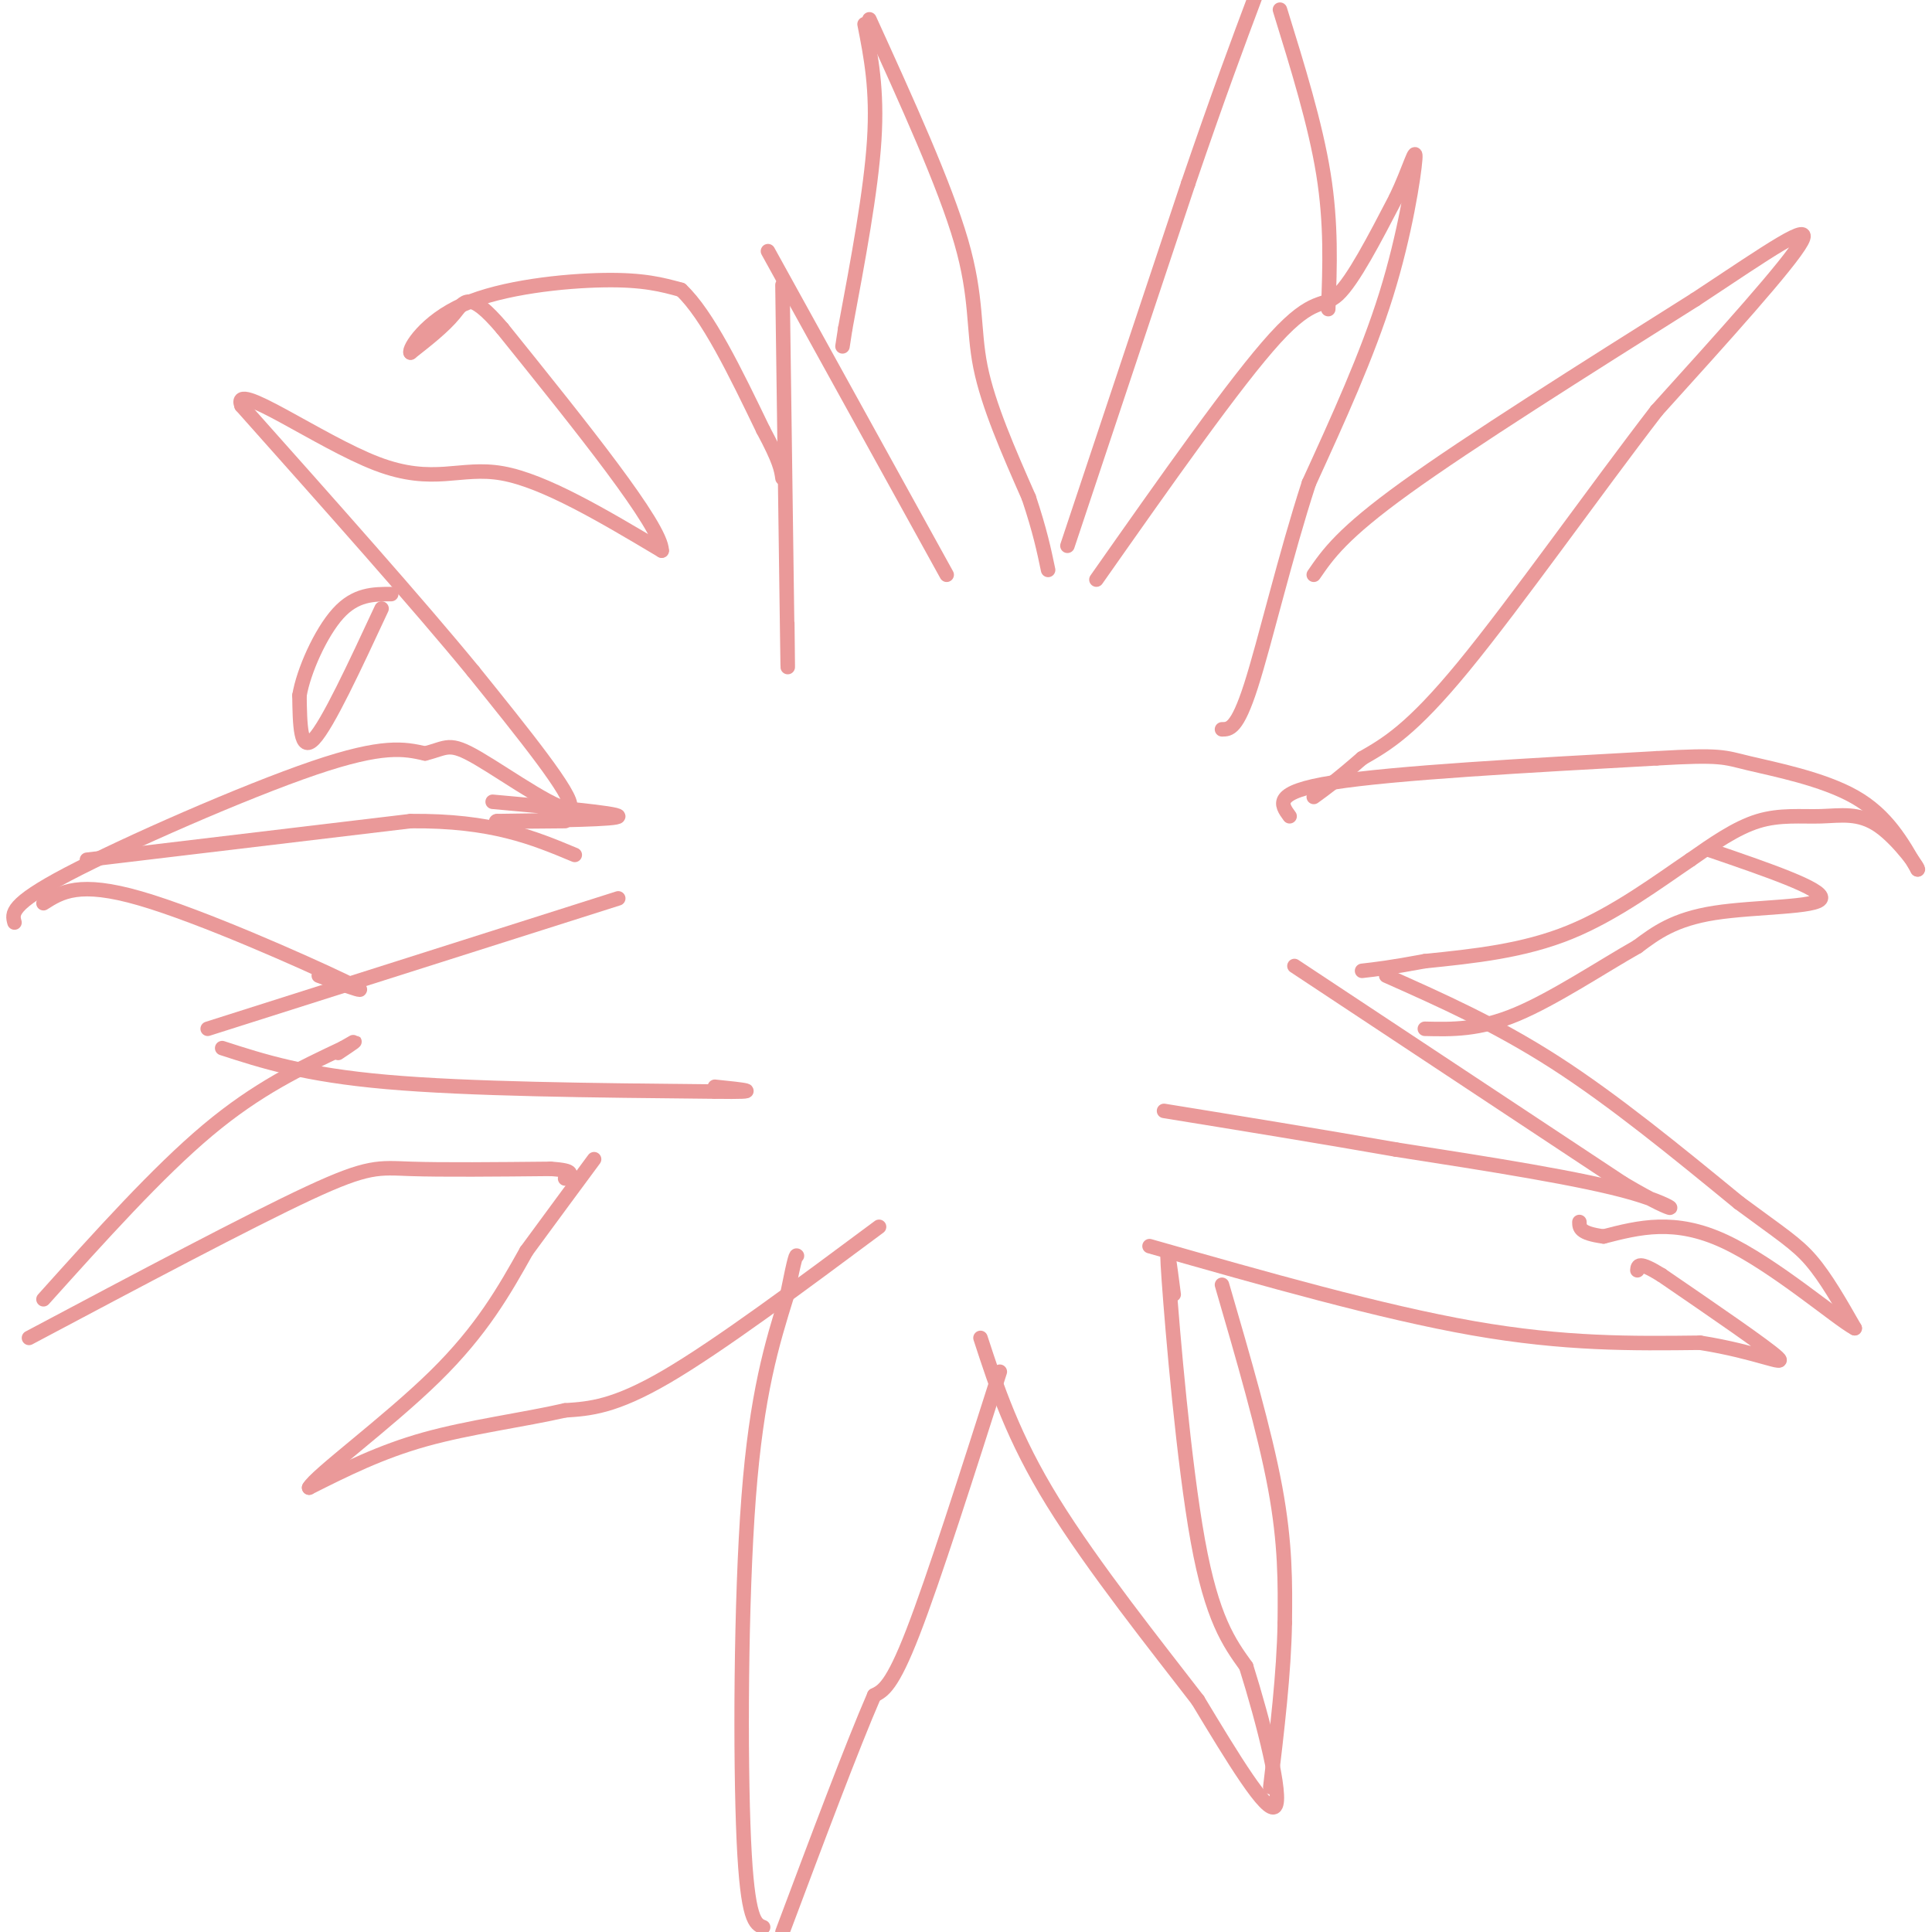 <svg viewBox='0 0 400 400' version='1.1' xmlns='http://www.w3.org/2000/svg' xmlns:xlink='http://www.w3.org/1999/xlink'><g fill='none' stroke='#ea9999' stroke-width='3' stroke-linecap='round' stroke-linejoin='round'><path d='M179,5c1.333,6.750 2.667,13.500 2,24c-0.667,10.500 -3.333,24.750 -6,39'/><path d='M175,68c-1.000,6.500 -0.500,3.250 0,0'/><path d='M180,4c7.800,17.133 15.600,34.267 19,46c3.400,11.733 2.400,18.067 4,26c1.600,7.933 5.800,17.467 10,27'/><path d='M213,103c2.333,7.000 3.167,11.000 4,15'/><path d='M221,113c0.000,0.000 25.000,-75.000 25,-75'/><path d='M246,38c6.500,-19.000 10.250,-29.000 14,-39'/><path d='M265,2c3.667,11.833 7.333,23.667 9,34c1.667,10.333 1.333,19.167 1,28'/><path d='M227,120c14.444,-20.556 28.889,-41.111 37,-50c8.111,-8.889 9.889,-6.111 13,-9c3.111,-2.889 7.556,-11.444 12,-20'/><path d='M289,41c2.929,-6.107 4.250,-11.375 4,-8c-0.250,3.375 -2.071,15.393 -6,28c-3.929,12.607 -9.964,25.804 -16,39'/><path d='M271,100c-4.889,15.000 -9.111,33.000 -12,42c-2.889,9.000 -4.444,9.000 -6,9'/><path d='M272,119c2.917,-4.250 5.833,-8.500 19,-18c13.167,-9.500 36.583,-24.250 60,-39'/><path d='M351,62c15.556,-10.289 24.444,-16.511 22,-12c-2.444,4.511 -16.222,19.756 -30,35'/><path d='M343,85c-12.622,16.378 -29.178,39.822 -40,53c-10.822,13.178 -15.911,16.089 -21,19'/><path d='M282,157c-5.167,4.500 -7.583,6.250 -10,8'/><path d='M267,169c-1.833,-2.500 -3.667,-5.000 9,-7c12.667,-2.000 39.833,-3.500 67,-5'/><path d='M343,157c13.512,-0.786 13.792,-0.250 19,1c5.208,1.250 15.345,3.214 22,7c6.655,3.786 9.827,9.393 13,15'/><path d='M397,180c0.764,0.394 -3.826,-6.121 -8,-9c-4.174,-2.879 -7.931,-2.121 -12,-2c-4.069,0.121 -8.448,-0.394 -13,1c-4.552,1.394 -9.276,4.697 -14,8'/><path d='M350,178c-6.400,4.311 -15.400,11.089 -25,15c-9.600,3.911 -19.800,4.956 -30,6'/><path d='M295,199c-7.167,1.333 -10.083,1.667 -13,2'/><path d='M354,176c11.800,4.044 23.600,8.089 23,10c-0.600,1.911 -13.600,1.689 -22,3c-8.400,1.311 -12.200,4.156 -16,7'/><path d='M339,196c-7.200,4.067 -17.200,10.733 -25,14c-7.800,3.267 -13.400,3.133 -19,3'/><path d='M287,202c11.417,5.083 22.833,10.167 35,18c12.167,7.833 25.083,18.417 38,29'/><path d='M360,249c8.844,6.556 11.956,8.444 15,12c3.044,3.556 6.022,8.778 9,14'/><path d='M384,275c-3.489,-1.778 -16.711,-13.222 -27,-18c-10.289,-4.778 -17.644,-2.889 -25,-1'/><path d='M332,256c-5.000,-0.667 -5.000,-1.833 -5,-3'/><path d='M268,200c0.000,0.000 68.000,45.000 68,45'/><path d='M336,245c13.200,7.844 12.200,4.956 2,2c-10.200,-2.956 -29.600,-5.978 -49,-9'/><path d='M289,238c-16.167,-2.833 -32.083,-5.417 -48,-8'/><path d='M238,258c24.000,6.833 48.000,13.667 67,17c19.000,3.333 33.000,3.167 47,3'/><path d='M352,278c11.933,1.889 18.267,5.111 16,3c-2.267,-2.111 -13.133,-9.556 -24,-17'/><path d='M344,264c-4.833,-3.000 -4.917,-2.000 -5,-1'/><path d='M253,266c4.417,15.167 8.833,30.333 11,42c2.167,11.667 2.083,19.833 2,28'/><path d='M266,336c-0.167,10.333 -1.583,22.167 -3,34'/><path d='M243,268c-0.867,-6.689 -1.733,-13.378 -1,-3c0.733,10.378 3.067,37.822 6,54c2.933,16.178 6.467,21.089 10,26'/><path d='M258,345c3.600,11.467 7.600,27.133 6,29c-1.600,1.867 -8.800,-10.067 -16,-22'/><path d='M248,352c-8.489,-11.022 -21.711,-27.578 -30,-41c-8.289,-13.422 -11.644,-23.711 -15,-34'/><path d='M207,284c-6.833,21.417 -13.667,42.833 -18,54c-4.333,11.167 -6.167,12.083 -8,13'/><path d='M181,351c-4.500,10.333 -11.750,29.667 -19,49'/><path d='M158,399c-1.622,-0.644 -3.244,-1.289 -4,-18c-0.756,-16.711 -0.644,-49.489 1,-71c1.644,-21.511 4.822,-31.756 8,-42'/><path d='M163,268c1.667,-8.333 1.833,-8.167 2,-8'/><path d='M182,254c-16.583,12.333 -33.167,24.667 -44,31c-10.833,6.333 -15.917,6.667 -21,7'/><path d='M117,292c-8.644,1.978 -19.756,3.422 -29,6c-9.244,2.578 -16.622,6.289 -24,10'/><path d='M64,308c1.200,-2.400 16.200,-13.400 26,-23c9.800,-9.600 14.400,-17.800 19,-26'/><path d='M109,259c5.500,-7.500 9.750,-13.250 14,-19'/><path d='M6,277c22.800,-12.111 45.600,-24.222 58,-30c12.400,-5.778 14.400,-5.222 21,-5c6.600,0.222 17.800,0.111 29,0'/><path d='M114,242c5.333,0.333 4.167,1.167 3,2'/><path d='M9,269c11.833,-13.167 23.667,-26.333 34,-35c10.333,-8.667 19.167,-12.833 28,-17'/><path d='M71,217c4.500,-2.667 1.750,-0.833 -1,1'/><path d='M46,217c8.500,2.750 17.000,5.500 34,7c17.000,1.500 42.500,1.750 68,2'/><path d='M148,226c11.333,0.167 5.667,-0.417 0,-1'/><path d='M43,213c0.000,0.000 85.000,-27.000 85,-27'/><path d='M9,187c3.667,-2.333 7.333,-4.667 20,-1c12.667,3.667 34.333,13.333 42,17c7.667,3.667 1.333,1.333 -5,-1'/><path d='M3,191c-0.511,-1.844 -1.022,-3.689 11,-10c12.022,-6.311 36.578,-17.089 51,-22c14.422,-4.911 18.711,-3.956 23,-3'/><path d='M88,156c4.679,-1.167 4.875,-2.583 11,1c6.125,3.583 18.179,12.167 19,10c0.821,-2.167 -9.589,-15.083 -20,-28'/><path d='M98,139c-11.333,-13.833 -29.667,-34.417 -48,-55'/><path d='M50,84c-2.250,-5.726 16.125,7.458 28,12c11.875,4.542 17.250,0.440 26,2c8.750,1.560 20.875,8.780 33,16'/><path d='M137,114c0.000,-5.000 -16.500,-25.500 -33,-46'/><path d='M104,68c-6.956,-8.178 -7.844,-5.622 -10,-3c-2.156,2.622 -5.578,5.311 -9,8'/><path d='M85,73c-0.440,-0.702 2.958,-6.458 11,-10c8.042,-3.542 20.726,-4.869 29,-5c8.274,-0.131 12.137,0.935 16,2'/><path d='M141,60c5.500,5.167 11.250,17.083 17,29'/><path d='M158,89c3.500,6.500 3.750,8.250 4,10'/><path d='M162,59c0.417,30.667 0.833,61.333 1,73c0.167,11.667 0.083,4.333 0,-3'/><path d='M159,52c0.000,0.000 37.000,67.000 37,67'/><path d='M79,126c-5.583,12.000 -11.167,24.000 -14,27c-2.833,3.000 -2.917,-3.000 -3,-9'/><path d='M62,144c0.822,-5.000 4.378,-13.000 8,-17c3.622,-4.000 7.311,-4.000 11,-4'/><path d='M18,178c0.000,0.000 67.000,-8.000 67,-8'/><path d='M85,170c16.833,-0.167 25.417,3.417 34,7'/><path d='M102,166c12.917,1.167 25.833,2.333 26,3c0.167,0.667 -12.417,0.833 -25,1'/><path d='M103,170c-1.833,0.167 6.083,0.083 14,0'/></g>
</svg>